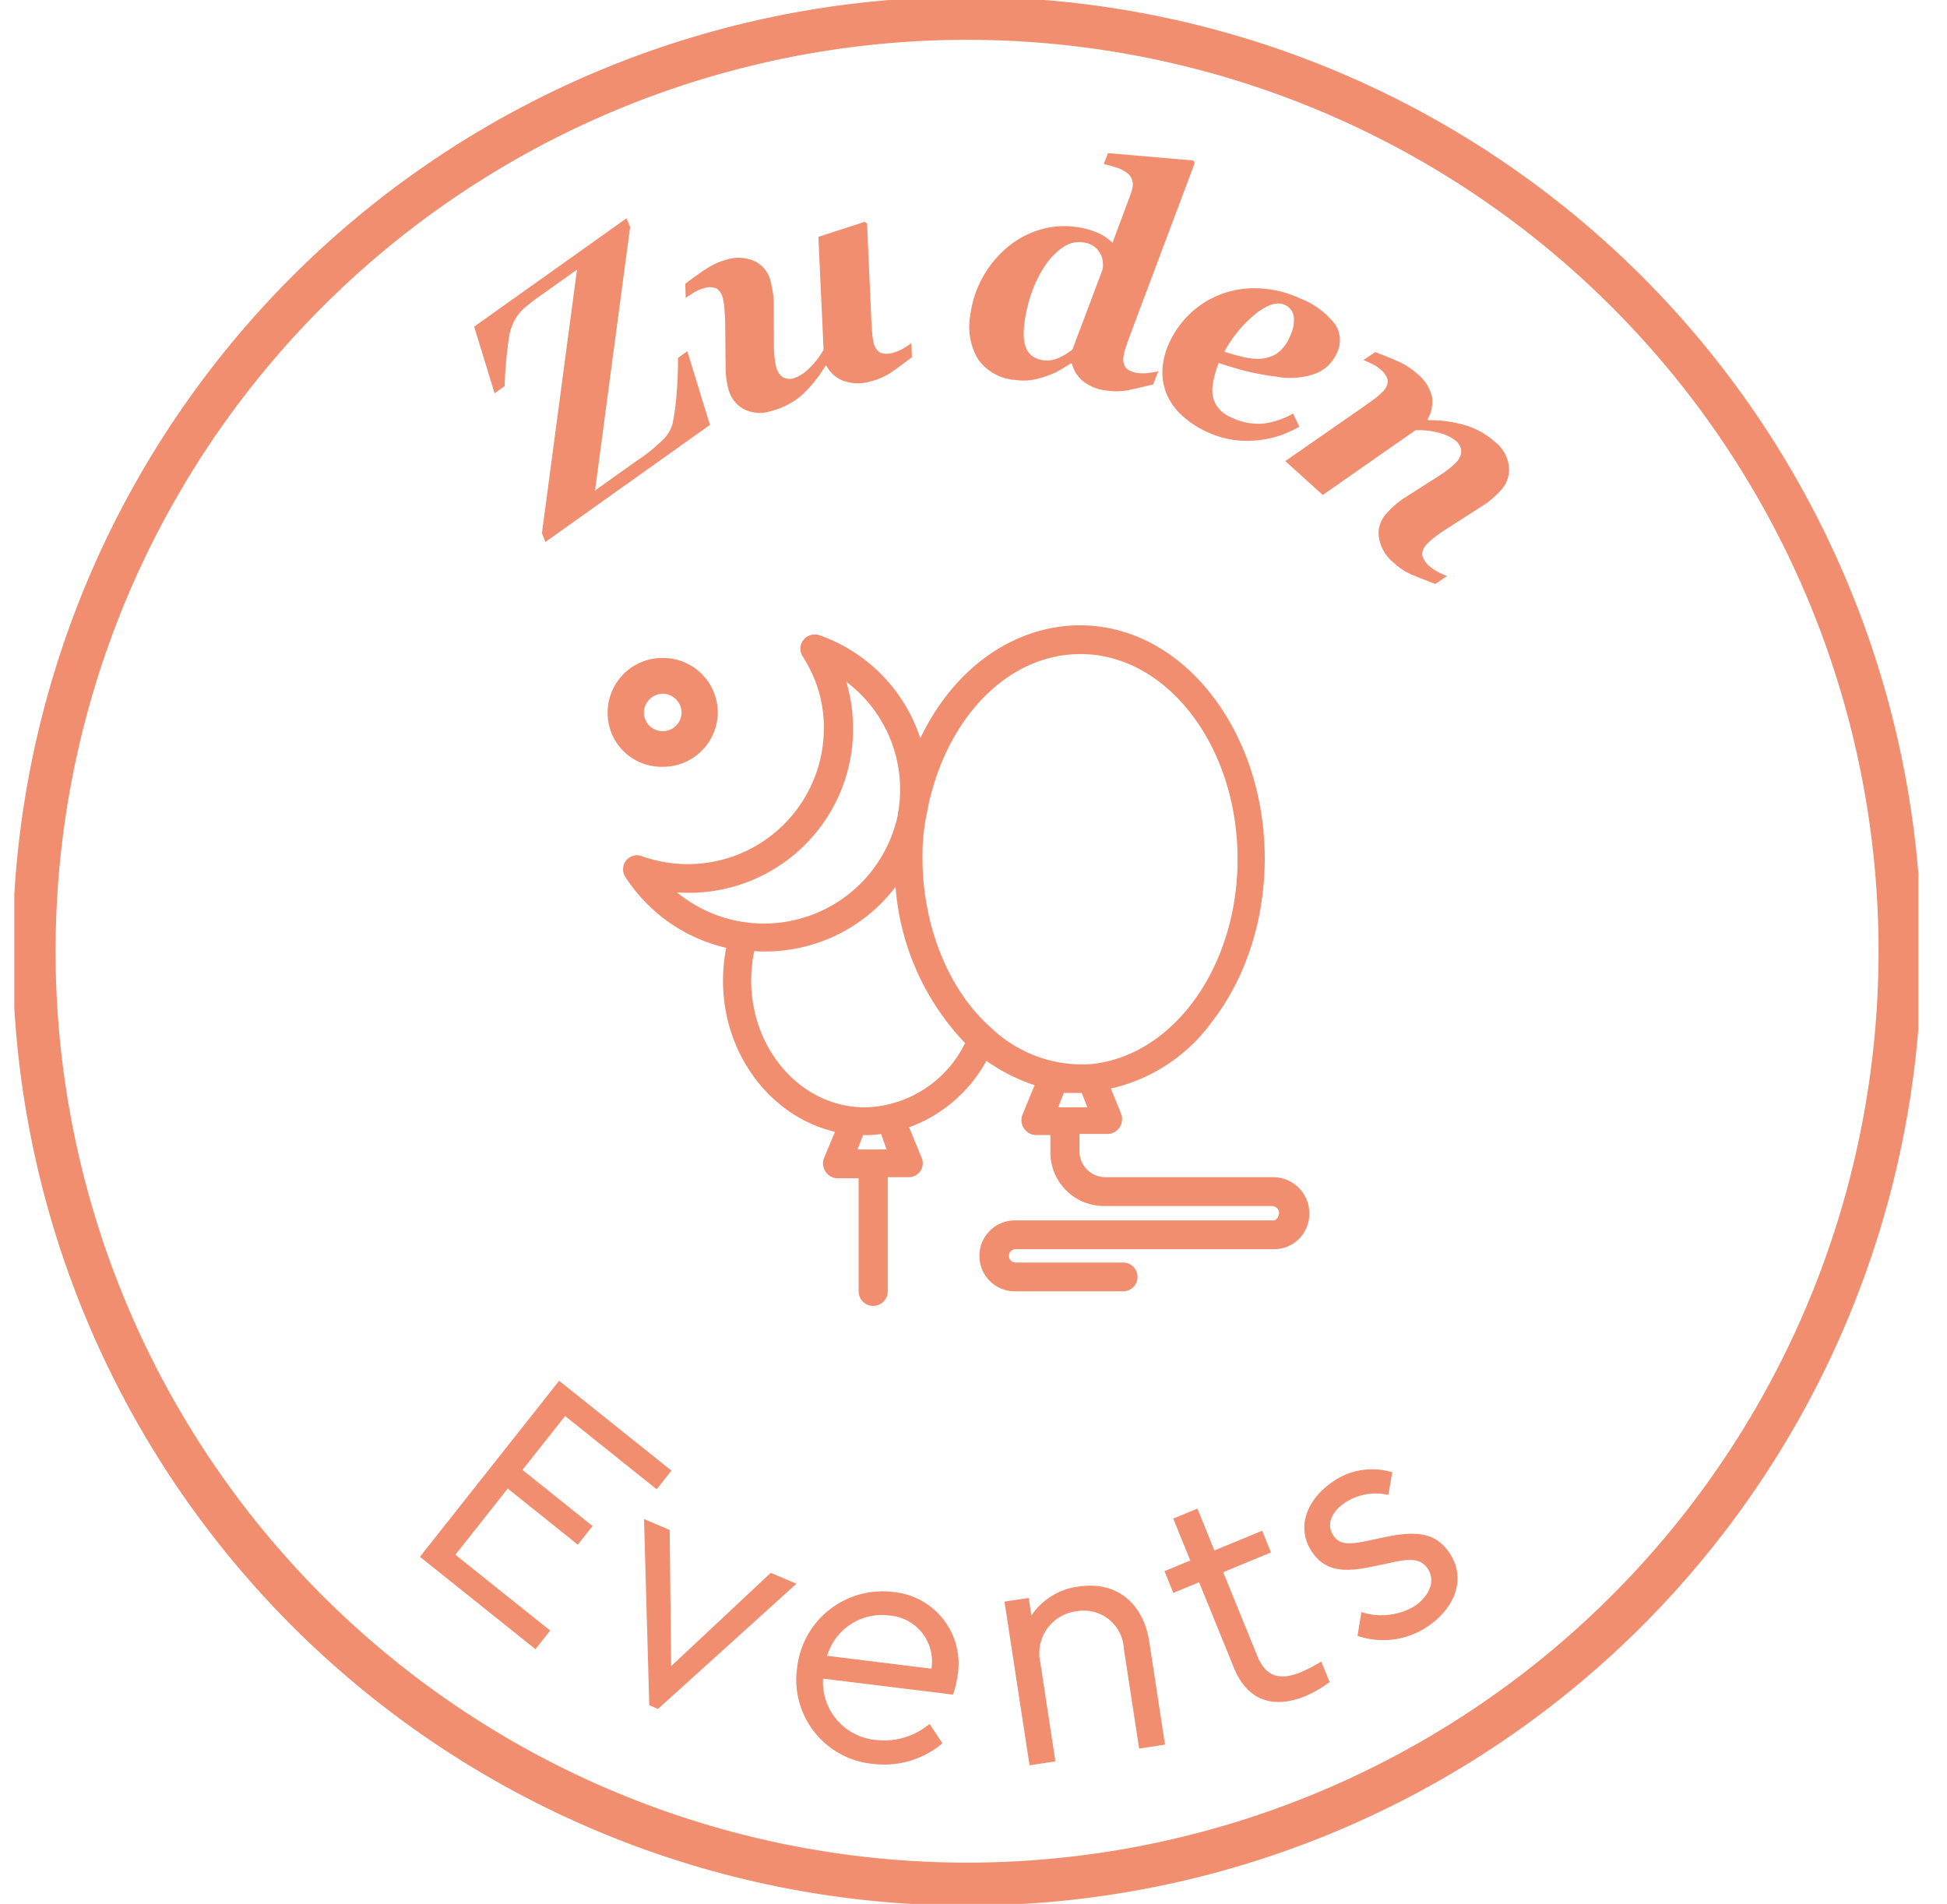 <svg xmlns="http://www.w3.org/2000/svg" xmlns:xlink="http://www.w3.org/1999/xlink" width="135.962" height="132.962" viewBox="0 0 135.962 132.962"><defs><clipPath id="clip-path"><rect x="-1" width="135.962" height="132.962" fill="none"></rect></clipPath><clipPath id="clip-path-2"><path id="Pfad_1343" data-name="Pfad 1343" d="M0-7.038H132.962V-140H0Z" transform="translate(0 140)" fill="none"></path></clipPath><clipPath id="clip-path-3"><rect id="Rechteck_425" data-name="Rechteck 425" width="47.901" height="47.519" fill="#f18e6f"></rect></clipPath><clipPath id="clip-path-4"><rect id="Rechteck_426" data-name="Rechteck 426" width="7.692" height="7.601" transform="translate(0 0)" fill="#f18e6f"></rect></clipPath></defs><g id="Bildlaufgruppe_7" data-name="Bildlaufgruppe 7" transform="translate(1)" clip-path="url(#clip-path)" style="isolation: isolate"><g id="Gruppe_1160" data-name="Gruppe 1160"><g id="Gruppe_1159" data-name="Gruppe 1159" transform="translate(0 0)" clip-path="url(#clip-path-2)"><g id="Gruppe_1155" data-name="Gruppe 1155" transform="translate(1.382 1.281)"><path id="Pfad_1339" data-name="Pfad 1339" d="M-4.851-9.7A65.149,65.149,0,0,0,60.3-74.851,65.149,65.149,0,0,0-4.851-140,65.149,65.149,0,0,0-70-74.851,65.149,65.149,0,0,0-4.851-9.7" transform="translate(70 140)" fill="none" stroke="#f18e6f" stroke-width="3"></path></g><g id="Gruppe_1157" data-name="Gruppe 1157" transform="translate(28.326 96.43)"><path id="Pfad_1341" data-name="Pfad 1341" d="M-.93-.332-8.772-6.607l-9.72,12.292,8.065,6.452,1.03-1.3-6.619-5.295L-12.362.92l4.894,3.917,1.031-1.3L-11.332-.383l2.976-3.763L-1.96.972ZM6.007,6.806-.948,13.321l-.105-9.511-1.792-.76.366,13,.612.259L7.8,7.566Zm13.05,7.155A5.029,5.029,0,0,0,14.515,8.14a6,6,0,0,0-6.667,5.28,5.9,5.9,0,0,0,5.284,6.726,6.292,6.292,0,0,0,4.862-1.435l-.9-1.354a4.915,4.915,0,0,1-3.718,1.122,4.047,4.047,0,0,1-3.716-4.285l9.073,1.116a6.938,6.938,0,0,0,.323-1.348m-4.808-4.18A3.22,3.22,0,0,1,17.227,13.5l-7.283-.9a3.99,3.99,0,0,1,4.3-2.82M27.5,7.766a4.673,4.673,0,0,0-3.295,2.014l-.187-1.22-1.69.257,1.748,11.43,1.807-.274L24.818,13a2.942,2.942,0,0,1,2.538-3.509,2.8,2.8,0,0,1,3.307,2.618l1.067,6.971,1.807-.275-1.1-7.182C32.033,8.972,30.2,7.355,27.5,7.766m15.574,5.957c-1.338.555-2.439.5-3.091-1.109L37.6,6.762l3.335-1.38L40.32,3.865,36.985,5.246,35.8,2.32l-1.689.7L35.3,5.945l-1.8.745.617,1.518,1.8-.745,2.424,5.96c.993,2.441,2.905,2.857,5.012,1.985a7.846,7.846,0,0,0,1.678-.977L44.447,13a9.908,9.908,0,0,1-1.372.722M45.192.485c-1.736,1.205-2.554,3.161-1.373,4.884.94,1.371,2.313,1.4,4.172,1.006l1.185-.245c1.224-.272,2.141-.445,2.7.377.591.861.107,1.92-.888,2.611a4.512,4.512,0,0,1-3.737.426l-.271,1.663a5.531,5.531,0,0,0,4.98-.712c1.755-1.219,2.691-3.256,1.416-5.116-.926-1.351-2.236-1.54-4.449-1.074L47.8,4.542c-1.349.3-2.05.326-2.494-.321-.537-.784-.136-1.669.761-2.292a3.959,3.959,0,0,1,3.066-.567l.273-1.577a4.794,4.794,0,0,0-4.213.7" transform="translate(18.492 6.607)" fill="#f18e6f"></path></g><g id="Gruppe_1158" data-name="Gruppe 1158" transform="translate(32.112 10.692)"><path id="Pfad_1342" data-name="Pfad 1342" d="M0-.642,1.426,4.012l.7-.5A29.866,29.866,0,0,1,2.4.338,3.918,3.918,0,0,1,2.881-1.2a3.643,3.643,0,0,1,.6-.722,12.712,12.712,0,0,1,1.167-.9l2.532-1.8-2.448,18.4.242.617L16.465,6.22,14.885,1.074l-.652.464q.009,1.043-.082,2.308a17.909,17.909,0,0,1-.279,2.214,2.393,2.393,0,0,1-.562,1.062A11.636,11.636,0,0,1,11.39,8.7L8.44,10.8,10.89-7.6l-.252-.611ZM25.811,3.151a3.065,3.065,0,0,0,1.951.006,4.454,4.454,0,0,0,1.351-.6q.547-.379,1.454-1.063L30.536.5a3.955,3.955,0,0,1-.512.348,2.778,2.778,0,0,1-.668.3,1.534,1.534,0,0,1-.978.04,1.052,1.052,0,0,1-.487-.738A4.372,4.372,0,0,1,27.785-.3q-.038-.52-.05-.838l-.3-6.717-.163-.11L24.037-6.913,24.4.971A5.712,5.712,0,0,1,23.358,2.3a2.618,2.618,0,0,1-.97.634.981.981,0,0,1-.86-.066,1.247,1.247,0,0,1-.439-.7,4.866,4.866,0,0,1-.105-.619,6.275,6.275,0,0,1-.051-.822l-.01-2.944a4.862,4.862,0,0,0-.09-.962c-.065-.336-.113-.567-.147-.69A2.06,2.06,0,0,0,19.6-5.209,2.785,2.785,0,0,0,17.544-5.3a4.93,4.93,0,0,0-1.371.641q-.694.453-1.431,1.023l.03.988c.148-.107.327-.227.538-.36a2.45,2.45,0,0,1,.646-.29,1.337,1.337,0,0,1,.964-.018,1.144,1.144,0,0,1,.453.733,4.393,4.393,0,0,1,.106.763q.041.526.049.834l.029,3.106a7.281,7.281,0,0,0,.067.979,6.262,6.262,0,0,0,.143.658,2.162,2.162,0,0,0,1.045,1.35,2.459,2.459,0,0,0,1.936.139,5.277,5.277,0,0,0,2.127-1.1A9.174,9.174,0,0,0,24.522,2.1l.072-.02a2.253,2.253,0,0,0,1.217,1.072m16.7.009a3.146,3.146,0,0,0,1.679.659,4.431,4.431,0,0,0,1.475-.025q.651-.134,1.751-.407l.359-.921a5.146,5.146,0,0,1-.613.113,2.76,2.76,0,0,1-.728.021,1.5,1.5,0,0,1-.916-.353,1.054,1.054,0,0,1-.16-.865,4.252,4.252,0,0,1,.2-.743q.167-.489.281-.785l4.476-11.919-.093-.184-5.961-.513-.293.758q.447.113.82.227a2.656,2.656,0,0,1,.65.291,1.2,1.2,0,0,1,.446.446.979.979,0,0,1,.1.616,2.129,2.129,0,0,1-.064.276c-.033.114-.067.219-.1.315L44.576-6.5a3.441,3.441,0,0,0-1.017-.689,5.522,5.522,0,0,0-1.6-.423,5.742,5.742,0,0,0-2.539.227,6.413,6.413,0,0,0-2.231,1.236,7.489,7.489,0,0,0-1.672,2.046,7.308,7.308,0,0,0-.868,2.647,4.432,4.432,0,0,0,.538,3.087,3.487,3.487,0,0,0,2.63,1.451,3.8,3.8,0,0,0,1.1,0,6,6,0,0,0,1.022-.266,5.215,5.215,0,0,0,.937-.409q.373-.218.786-.483l.085.01a2.271,2.271,0,0,0,.756,1.225M41.779.95a3.976,3.976,0,0,1-.979.595,1.949,1.949,0,0,1-1.028.16,1.673,1.673,0,0,1-.786-.287,1.352,1.352,0,0,1-.446-.576,2.267,2.267,0,0,1-.16-.784,5.564,5.564,0,0,1,.048-.972,10.2,10.2,0,0,1,.556-2.241,7.936,7.936,0,0,1,.931-1.817A4.6,4.6,0,0,1,41.138-6.2a1.928,1.928,0,0,1,1.331-.333,1.761,1.761,0,0,1,.783.26,1.461,1.461,0,0,1,.442.482,1.4,1.4,0,0,1,.2.569,2.291,2.291,0,0,1,0,.554ZM54.484,7.312a7.116,7.116,0,0,0,3.14-.973l-.442-.914a5.491,5.491,0,0,1-2.165.711,4.36,4.36,0,0,1-2.148-.44,2.286,2.286,0,0,1-.972-.749,1.942,1.942,0,0,1-.347-.994,3.633,3.633,0,0,1,.122-1.046,8.063,8.063,0,0,1,.319-1.014q1.141.376,1.955.581a19.1,19.1,0,0,0,2.029.368,5.319,5.319,0,0,0,2.651-.164,2.692,2.692,0,0,0,1.612-1.465,2,2,0,0,0-.157-2.073,5.653,5.653,0,0,0-2.4-1.752,7.571,7.571,0,0,0-2.935-.708,6.577,6.577,0,0,0-2.628.425,6.416,6.416,0,0,0-2.152,1.368A6.559,6.559,0,0,0,48.534.5a5.117,5.117,0,0,0-.466,1.78,4.021,4.021,0,0,0,.252,1.694,4.322,4.322,0,0,0,1.055,1.537,6.641,6.641,0,0,0,1.9,1.242,6.5,6.5,0,0,0,3.207.556M56.028,1.25a2.5,2.5,0,0,1-1.423.351A4.663,4.663,0,0,1,53.6,1.45q-.613-.148-1.216-.34a8.863,8.863,0,0,1,2.246-2.7q1.218-.919,1.966-.579a1.048,1.048,0,0,1,.635.82,2.467,2.467,0,0,1-.273,1.4,2.716,2.716,0,0,1-.928,1.2M67.373,16.522a2.706,2.706,0,0,1-.613-.4,1.533,1.533,0,0,1-.558-.806,1.054,1.054,0,0,1,.364-.807,4.472,4.472,0,0,1,.551-.481,8.34,8.34,0,0,1,.715-.5l2.613-1.678a5.218,5.218,0,0,0,.764-.581q.325-.3.489-.485a2.122,2.122,0,0,0,.565-1.617,2.532,2.532,0,0,0-.935-1.724,5.464,5.464,0,0,0-2.113-1.2,8.844,8.844,0,0,0-2.592-.354l-.055-.05a2.383,2.383,0,0,0,.321-1.587,2.993,2.993,0,0,0-1.064-1.631A4.914,4.914,0,0,0,64.549,1.8q-.754-.345-1.631-.664l-.818.555q.254.1.591.261a2.449,2.449,0,0,1,.59.39,1.371,1.371,0,0,1,.522.783,1.108,1.108,0,0,1-.376.789,4.039,4.039,0,0,1-.612.525l-.645.466L56.645,8.745l2.614,2.366L65.737,6.59a5.461,5.461,0,0,1,1.818.229,2.926,2.926,0,0,1,.955.483,1.039,1.039,0,0,1,.423.77,1.2,1.2,0,0,1-.355.758,4.045,4.045,0,0,1-.448.407q-.291.234-.686.494l-2.478,1.584a5.948,5.948,0,0,0-.8.62c-.192.186-.345.342-.46.469a2.031,2.031,0,0,0-.533,1.639,2.854,2.854,0,0,0,1.039,1.8,4.479,4.479,0,0,0,1.232.821q.614.261,1.678.662l.818-.554a4.043,4.043,0,0,1-.567-.248" transform="translate(0 12.764)" fill="#f18e6f"></path></g><g id="Gruppe_1243" data-name="Gruppe 1243" transform="translate(42.531 43.671)"><g id="Gruppe_1242" data-name="Gruppe 1242" transform="translate(0 0)" clip-path="url(#clip-path-3)"><path id="Pfad_1442" data-name="Pfad 1442" d="M45.4,38.541H33.651a1.811,1.811,0,0,1-1.8-1.78V35.522h1.957a1.031,1.031,0,0,0,1.018-1.006c0-.31,0-.232-.783-2.167a11.968,11.968,0,0,0,7.046-4.644c4.932-6.347,4.932-16.486,0-22.832C35.217-2.712,25.118-1.241,20.734,7.891a11.36,11.36,0,0,0-7.047-7.2,1,1,0,0,0-1.175,1.471A9.063,9.063,0,0,1,14,7.272,9.5,9.5,0,0,1,1.238,16.1a.978.978,0,0,0-1.1,1.471,11.46,11.46,0,0,0,7.047,4.953c-1.175,5.96,2.349,11.61,7.594,12.848L14,37.225a1.048,1.048,0,0,0,.94,1.393h1.488v7.894a1.018,1.018,0,0,0,2.036,0V38.541h1.488a.974.974,0,0,0,.861-1.393l-.861-2.09a10.108,10.108,0,0,0,5.4-4.644,12.532,12.532,0,0,0,3.367,1.7l-.861,2.09A1.047,1.047,0,0,0,28.8,35.6h1.019v1.238a3.737,3.737,0,0,0,3.758,3.715H45.317a.5.5,0,0,1,.47.464c0,.232-.156.542-.392.542H27.388a2.477,2.477,0,1,0,0,4.953H34.9a1.006,1.006,0,1,0,0-2.012H27.388a.464.464,0,1,1,0-.929H45.4A2.459,2.459,0,0,0,47.9,41.095,2.525,2.525,0,0,0,45.4,38.541M31.929,2.009c6.029,0,10.962,6.424,10.962,14.318,0,7.585-4.541,13.777-10.257,14.318a9.171,9.171,0,0,1-6.89-2.477c-3.366-2.941-4.932-7.817-4.854-12.229a13.8,13.8,0,0,1,.313-2.864c1.175-6.347,5.48-11.068,10.726-11.068M15.566,3.944a9.4,9.4,0,0,1,3.679,8.746c0,.155-.078.31-.078.542A9.555,9.555,0,0,1,3.743,18.65,11.462,11.462,0,0,0,15.566,3.944m2.427,31.578.391,1.084H16.349L16.74,35.6a6.4,6.4,0,0,0,1.253-.077m-1.1-1.858c-5.168,0-8.926-5.34-7.751-10.913a11.426,11.426,0,0,0,9.865-4.489,17.74,17.74,0,0,0,4.854,10.913A7.986,7.986,0,0,1,16.9,33.665m15.11-1.006.392,1.006H30.364l.392-1.006Z" transform="translate(0 0)" fill="#f18e6f"></path></g></g><g id="Gruppe_1245" data-name="Gruppe 1245" transform="translate(41.431 45.95)"><g id="Gruppe_1244" data-name="Gruppe 1244" clip-path="url(#clip-path-4)"><path id="Pfad_1443" data-name="Pfad 1443" d="M3.848,7.6A3.822,3.822,0,0,0,7.692,3.8,3.821,3.821,0,0,0,3.848,0,3.821,3.821,0,0,0,0,3.8,3.759,3.759,0,0,0,3.848,7.6m0-5.1A1.332,1.332,0,0,1,5.163,3.8a1.315,1.315,0,0,1-2.63,0A1.332,1.332,0,0,1,3.848,2.5" fill="#f18e6f"></path></g></g></g></g></g></svg>